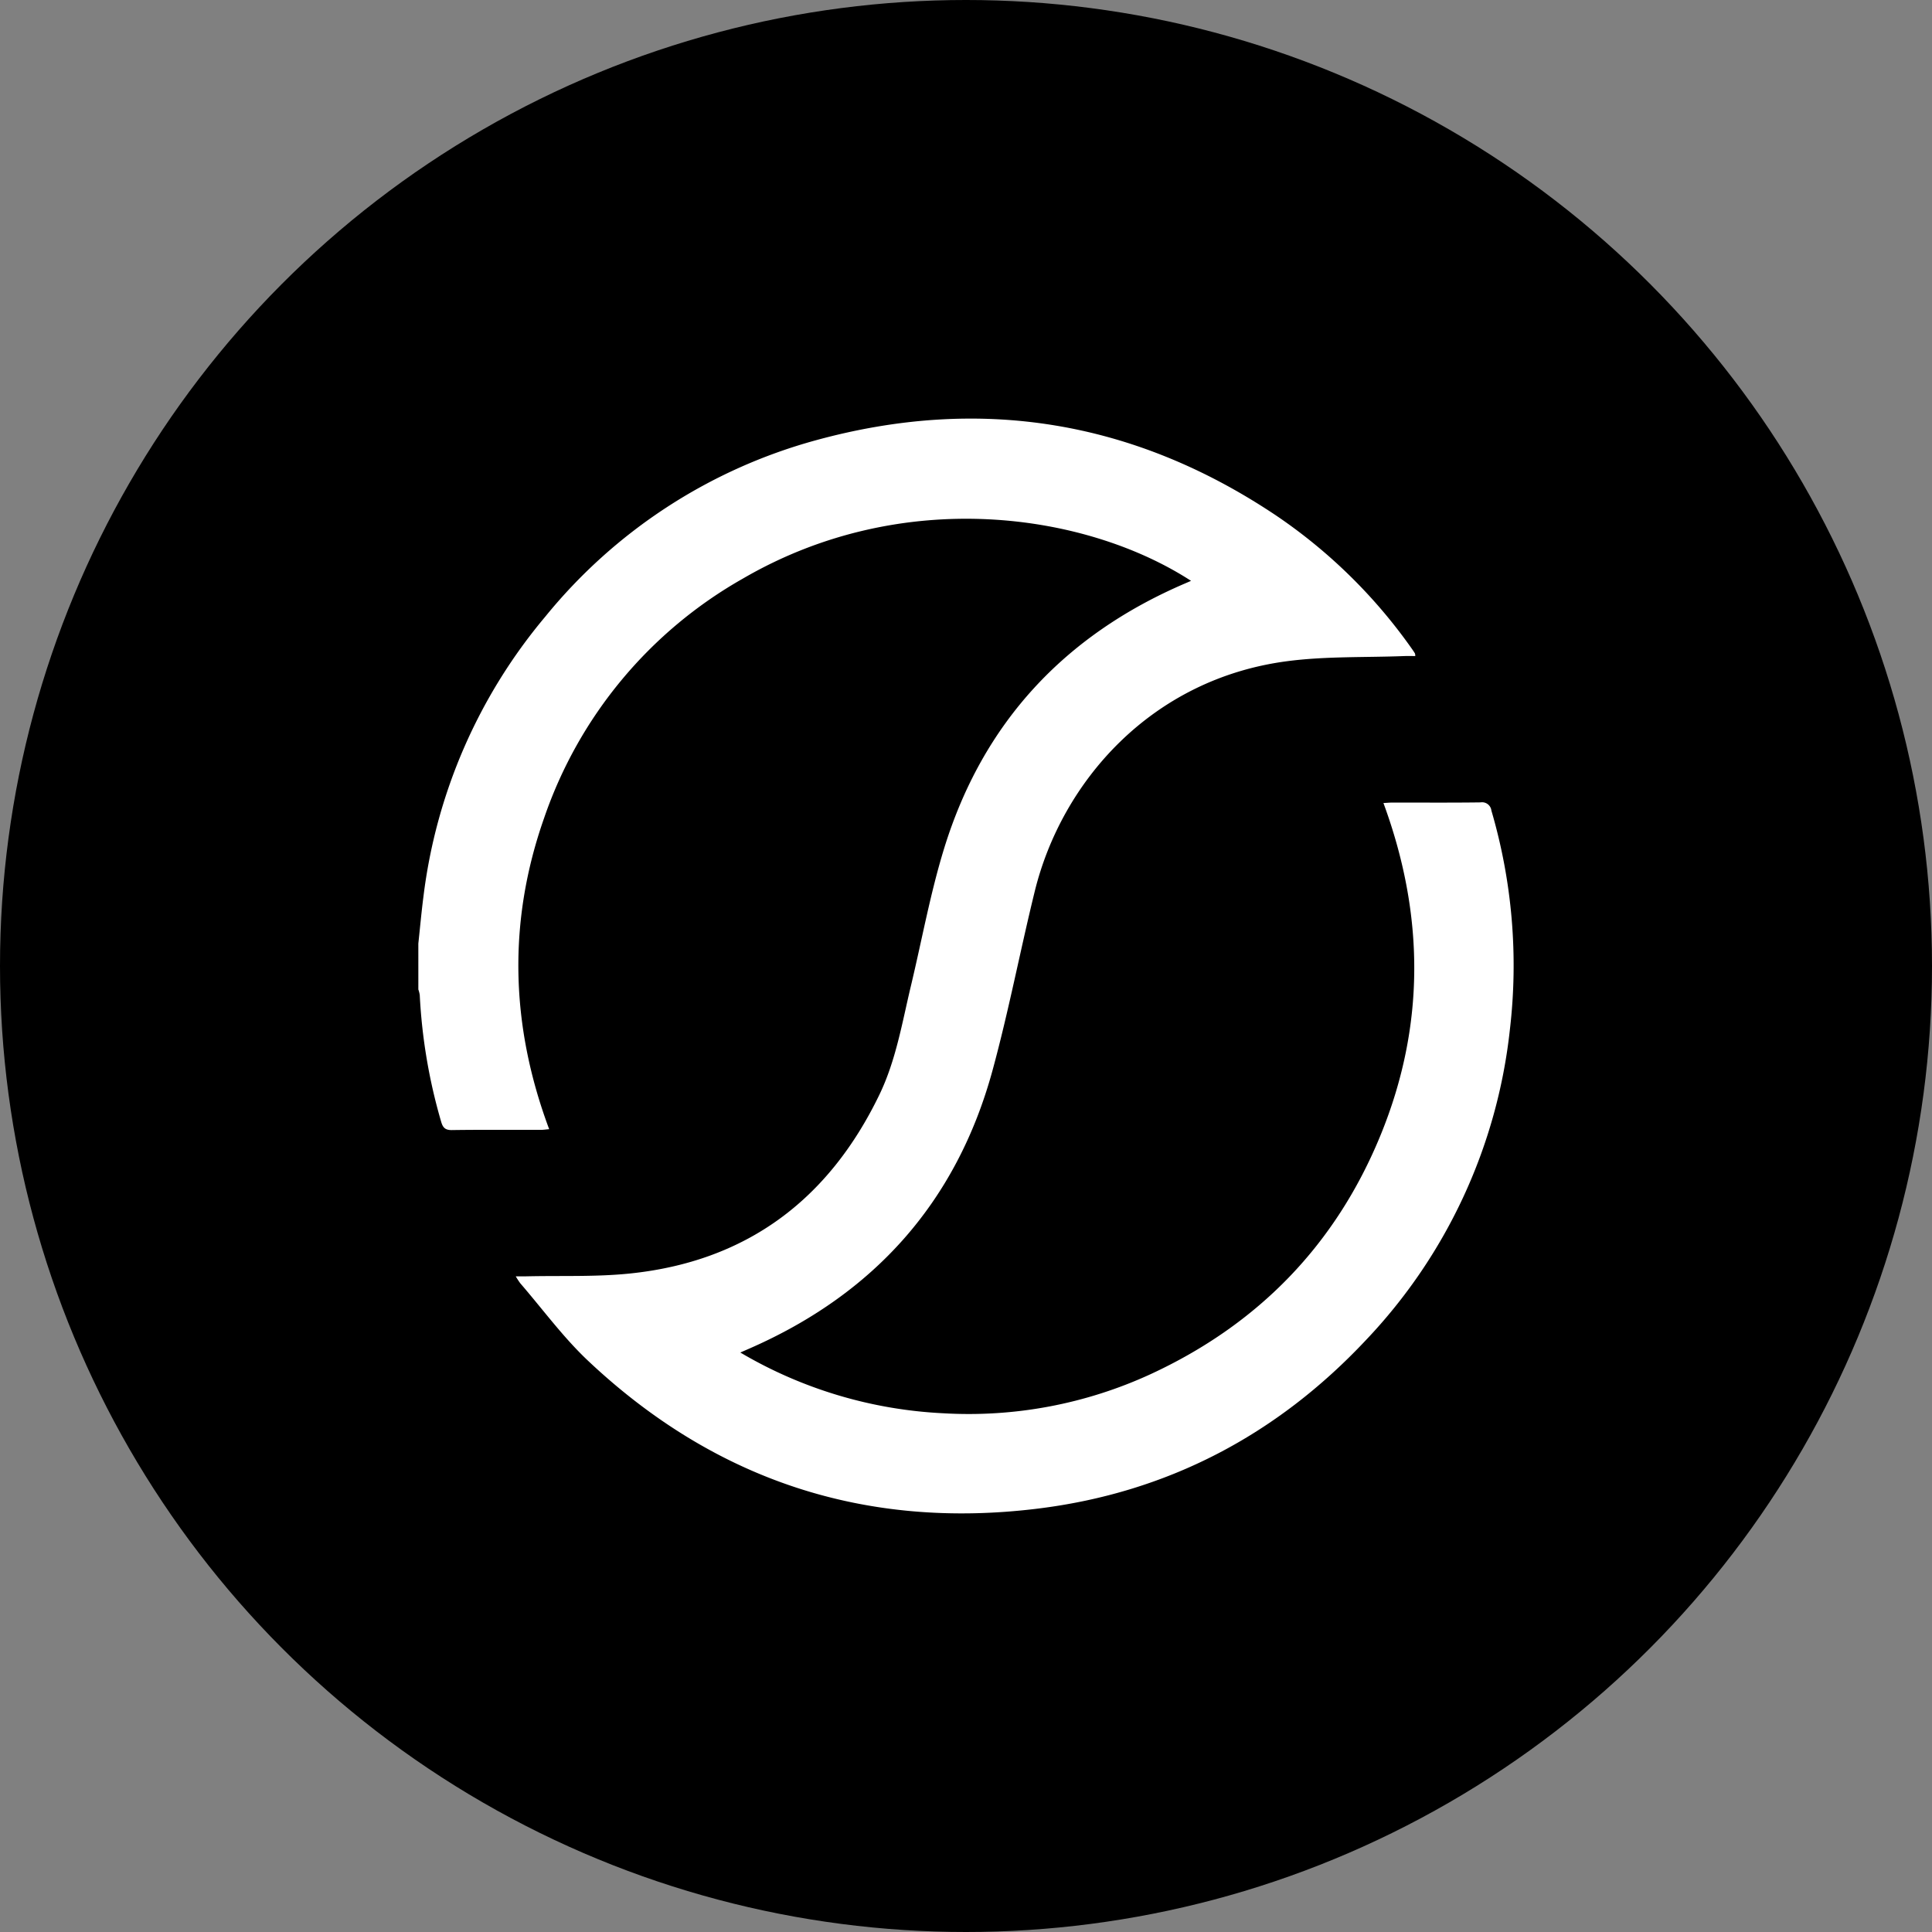 <?xml version='1.0' encoding='utf-8'?>
<svg xmlns="http://www.w3.org/2000/svg" viewBox="0 0 300 300" width="300" height="300">
  <rect x="0" y="0" width="300" height="300" fill="#808080" stroke="none"/>
  <defs><clipPath id="bz_circular_clip"><circle cx="150.0" cy="150.0" r="150.0" /></clipPath></defs><g clip-path="url(#bz_circular_clip)"><rect width="300" height="300" />
  <path d="M64.959,146.514c.263-2.436.481-4.877.795-7.306A83.284,83.284,0,0,1,84.668,95.757a81.997,81.997,0,0,1,42.009-27.39c25.545-7.002,49.461-3.071,71.49,11.69a81.83,81.83,0,0,1,21.095,20.728c.159.223.311.45.452.684a1.48,1.48,0,0,1,.05.402c-.586,0-1.159-.019-1.73.003-6.063.234-12.186.011-18.177.798-21.104,2.772-35.009,18.706-39.191,35.771-2.258,9.213-4.038,18.55-6.528,27.696-5.572,20.47-18.387,34.791-37.789,43.271-.374.164-.749.328-1.392.609a68.471,68.471,0,0,0,31.475,9.43,67.529,67.529,0,0,0,32.227-6.066c16.728-7.735,28.769-20.109,35.742-37.183,6.95-17.016,6.787-34.215.418-51.506.568-.031.965-.071,1.362-.071,4.57-.004,9.139.031,13.708-.029a1.461,1.461,0,0,1,1.695,1.274,85.478,85.478,0,0,1,2.868,34.022,82.924,82.924,0,0,1-22.351,48.2c-13.843,14.75-30.837,23.686-50.94,26.166-26.806,3.306-50.184-4.431-69.84-22.95-3.863-3.639-7.043-8.002-10.532-12.037a11.736,11.736,0,0,1-.703-1.081c.745,0,1.257.01,1.769-.002,5.293-.12,10.622.106,15.874-.428,18.16-1.849,30.934-11.447,38.817-27.763,2.588-5.357,3.534-11.2,4.902-16.916,1.698-7.095,2.998-14.312,5.135-21.271,6.003-19.543,18.704-33.189,37.471-41.228.292-.125.583-.254.89-.387-16.206-10.507-44.669-14.872-69.614-.335A68.056,68.056,0,0,0,84.5,126.994c-5.677,16.109-5.245,32.238.776,48.346-.491.042-.88.102-1.269.103-4.615.007-9.231-.034-13.845.033-1.046.015-1.402-.399-1.661-1.299a85.268,85.268,0,0,1-3.322-19.659,4.478,4.478,0,0,0-.219-.876Z" fill="#fff" />
</g></svg>